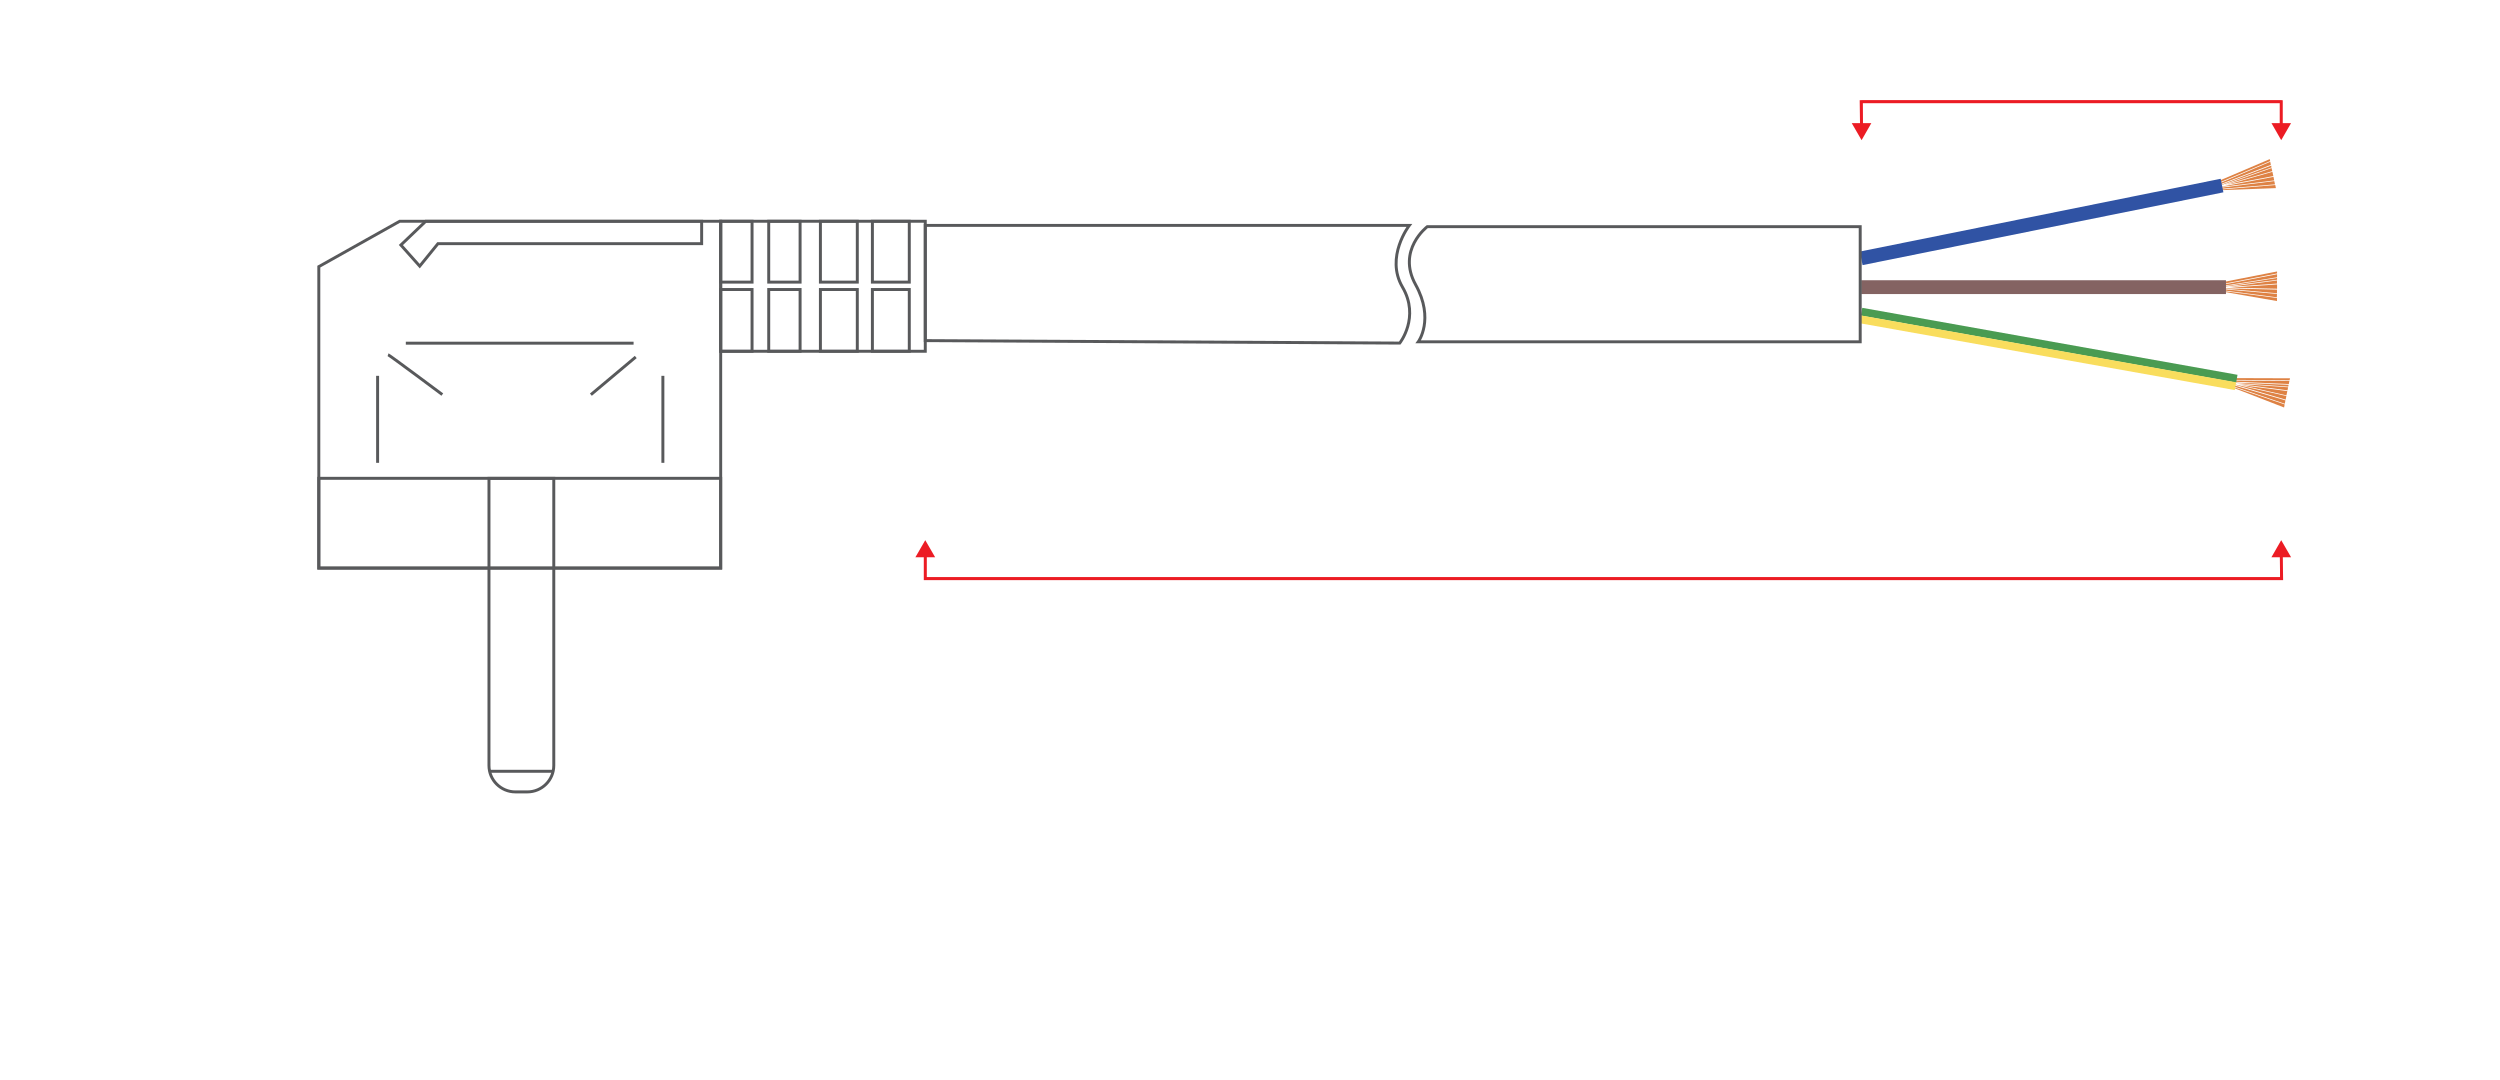 <?xml version="1.0" encoding="utf-8"?>
<!-- Generator: Adobe Illustrator 25.0.0, SVG Export Plug-In . SVG Version: 6.00 Build 0)  -->
<svg version="1.1" id="Layer_1" xmlns="http://www.w3.org/2000/svg" xmlns:xlink="http://www.w3.org/1999/xlink" x="0px" y="0px"
	 viewBox="0 0 2534.4 1095.2" style="enable-background:new 0 0 2534.4 1095.2;" xml:space="preserve">
<style type="text/css">
	.st0{fill:#DE8244;}
	.st1{fill:#FFFFFF;stroke:#846362;stroke-width:14;stroke-miterlimit:10;}
	.st2{fill:#FFFFFF;stroke:#4A9B52;stroke-width:8;stroke-miterlimit:10;}
	.st3{fill:#FFFFFF;stroke:#F9DD5D;stroke-width:8;stroke-miterlimit:10;}
	.st4{fill:#FFFFFF;stroke:#3053A4;stroke-width:14;stroke-miterlimit:10;}
	.st5{fill:none;stroke:#EC1C24;stroke-width:2;stroke-miterlimit:10;}
	.st6{fill:#EC1C24;}
	.st7{fill:none;stroke:#EC1C24;stroke-width:3;stroke-miterlimit:10;}
	.st8{fill:none;stroke:#58595B;stroke-width:3;stroke-miterlimit:10;}
	.st9{font-family:'Gibson-Medium';}
	.st10{font-size:25px;}
</style>
<g>
	<path class="st0" d="M2316.9,405.9c-11.5-3.4-43.8-12.8-55.1-16.1l-0.2,1c16,5.4,44.1,14.9,54.6,18.5L2316.9,405.9z"/>
	<path class="st0" d="M2271.4,390.3c15.8,3.6,36.6,8.2,46.5,10.5l0.9-4.3C2308.3,395.1,2286.6,392.3,2271.4,390.3z"/>
	<path class="st0" d="M2262.5,386.9c16,0.7,46.5,1.9,57.8,2.4l0.6-3.1c-10.4-0.1-39.9-0.3-58.2-0.4L2262.5,386.9z"/>
	<path class="st0" d="M2263.3,389.2c-0.3,0-0.5-0.1-0.8-0.1c11.6,3.4,43.2,12.7,54.6,16l0.6-3l0.1-0.6
		C2306.1,398.9,2279.3,392.8,2263.3,389.2z"/>
	<path class="st0" d="M2262.3,387.7l-0.1,0.3c14.8,1,44.9,3,57.5,3.9l0.4-1.8C2308.7,389.6,2278.2,388.3,2262.3,387.7z"/>
	<path class="st0" d="M2268.8,389.2c15.2,2,39,5.1,50.2,6.5l0.6-3.1C2308.6,391.9,2284.6,390.2,2268.8,389.2z"/>
	<path class="st0" d="M2261.5,391.5l-0.1,0.6l54.1,21l0.6-3.1C2305.9,406.5,2277.7,396.9,2261.5,391.5z"/>
	<path class="st0" d="M2321.1,385.5l0.4-2l-58.3-0.2l-0.3,1.2l-0.1,0.6C2281.2,385.2,2310.8,385.5,2321.1,385.5z"/>
</g>
<g>
	<path class="st0" d="M2308.3,298c-11.9-1-45.5-4-57.2-5l0,1c16.8,2.2,46.2,6,57.1,7.4L2308.3,298z"/>
	<path class="st0" d="M2260.7,291.6c16.2,0.4,37.5,0.9,47.7,1.1l0-4.4C2297.7,289.1,2275.9,290.6,2260.7,291.6z"/>
	<path class="st0" d="M2251.2,290.1c15.8-2.5,46-7.2,57.2-9l0-3.1c-10.2,2-39.2,7.6-57.2,11L2251.2,290.1z"/>
	<path class="st0" d="M2252.4,292.2c-0.3,0-0.5,0-0.8,0.1c12,1.1,44.8,3.9,56.7,5l0-3.1l0-0.6
		C2296.3,293.2,2268.8,292.6,2252.4,292.2z"/>
	<path class="st0" d="M2251.2,290.8l0,0.3c14.7-1.9,44.6-5.9,57.2-7.5l0-1.8C2297.1,283.6,2266.9,288.4,2251.2,290.8z"/>
	<path class="st0" d="M2257.8,291c15.3-1,39.2-2.7,50.5-3.5l0-3.2C2297.4,285.8,2273.5,289,2257.8,291z"/>
	<path class="st0" d="M2251.2,294.7l0,0.6l57.1,9.9l0-3.1C2297.6,300.7,2268.1,296.9,2251.2,294.7z"/>
	<path class="st0" d="M2308.4,277.2l0-2l-57.2,11.2l0,1.3l0,0.6C2269.3,284.7,2298.3,279.1,2308.4,277.2z"/>
</g>
<g>
	<path class="st0" d="M2305.6,183.6c-11.9,1.5-45.3,5.6-56.9,7l0.2,1c16.8-1.4,46.4-3.8,57.4-4.7L2305.6,183.6z"/>
	<path class="st0" d="M2257.7,187.3c15.9-3,36.8-6.9,46.9-8.8l-0.9-4.3C2293.4,177.1,2272.4,183.1,2257.7,187.3z"/>
	<path class="st0" d="M2248.1,187.8c14.9-5.7,43.5-16.7,54-20.7l-0.6-3.1c-9.6,4.1-36.7,15.6-53.6,22.7L2248.1,187.8z"/>
	<path class="st0" d="M2249.8,189.6c-0.3,0.1-0.5,0.2-0.8,0.2c12-1.5,44.7-5.5,56.5-6.9l-0.6-3l-0.1-0.6
		C2292.9,181.5,2265.9,186.6,2249.8,189.6z"/>
	<path class="st0" d="M2248.3,188.6l0.1,0.3c14-5,42.4-15,54.4-19.2l-0.4-1.8C2291.6,171.9,2263.2,182.9,2248.3,188.6z"/>
	<path class="st0" d="M2254.8,187.4c14.7-4.2,37.8-10.8,48.7-13.9l-0.7-3.1C2292.5,174,2269.7,182.1,2254.8,187.4z"/>
	<path class="st0" d="M2249.1,192.3l0.1,0.6l58-2.2l-0.6-3.1C2295.7,188.5,2266,191,2249.1,192.3z"/>
	<path class="st0" d="M2301.4,163.3l-0.4-2l-53.6,22.9l0.3,1.2l0.1,0.5C2264.7,178.8,2291.9,167.3,2301.4,163.3z"/>
</g>
<line class="st1" x1="1886.8" y1="291.1" x2="2256.6" y2="291.1"/>
<line class="st2" x1="1887.2" y1="316" x2="2267.6" y2="383.9"/>
<line class="st3" x1="1885.8" y1="323.7" x2="2266.2" y2="391.5"/>
<line class="st4" x1="1886.8" y1="261.9" x2="2252.6" y2="188.1"/>
<g>
	<g>
		<polyline class="st5" points="1887.2,127.7 1887.2,103.1 2312.6,103.1 		"/>
		<g>
			<polygon class="st6" points="1897.1,124.8 1887.2,142.1 1877.2,124.8 			"/>
		</g>
	</g>
	<g>
		<polyline class="st5" points="2312.6,127.7 2312.6,103.1 1887.2,103.1 		"/>
		<g>
			<polygon class="st6" points="2322.6,124.8 2312.6,142.1 2302.7,124.8 			"/>
		</g>
	</g>
	<polyline class="st7" points="1887.2,132.3 1886.8,103.1 2312.6,103.1 2312.6,135 	"/>
</g>
<g>
	<path class="st8" d="M1446.9,229.8c0,0-31.2,23.7-11.8,58.8c19.4,35.1,2.7,57.9,2.7,57.9h448V229.8H1446.9z"/>
	<path class="st8" d="M1428.7,228.5c0,0-24.8,32-6.9,62.6s-2.8,56.7-2.8,56.7L938,345.3V228.5H1428.7z"/>
	<rect x="730.6" y="224.3" class="st8" width="207.4" height="131.8"/>
	<rect x="730.6" y="224.3" class="st8" width="31.8" height="61.7"/>
	<rect x="730.6" y="293.5" class="st8" width="31.8" height="62.6"/>
	<rect x="779.3" y="224.3" class="st8" width="31.8" height="61.7"/>
	<rect x="779.3" y="293.5" class="st8" width="31.8" height="62.6"/>
	<rect x="831.7" y="224.3" class="st8" width="37.4" height="61.7"/>
	<rect x="831.7" y="293.5" class="st8" width="37.4" height="62.6"/>
	<rect x="884.4" y="224.3" class="st8" width="37.4" height="61.7"/>
	<rect x="884.4" y="293.5" class="st8" width="37.4" height="62.6"/>
	<polygon class="st8" points="405.2,224.3 323.2,270.3 323.2,575.9 730.6,575.9 730.6,224.3 	"/>
	<polygon class="st8" points="431.6,224.3 406.4,248.4 425.5,269.8 444,247 711.3,247 711.3,224.3 	"/>
	<path class="st8" d="M393.4,359.6c1.7,0.6,55,40.4,55,40.4"/>
	<line class="st8" x1="644.5" y1="361.9" x2="599" y2="400.1"/>
	<line class="st8" x1="411.4" y1="347.9" x2="642.3" y2="347.9"/>
	<line class="st8" x1="382.8" y1="381" x2="382.8" y2="469.2"/>
	<line class="st8" x1="672" y1="381" x2="672" y2="469.2"/>
	<path class="st8" d="M534.6,802.8h-12.1c-14.8,0-26.8-12-26.8-26.8V484.9h65.7V776C561.4,790.8,549.4,802.8,534.6,802.8z"/>
	<line class="st8" x1="495.7" y1="781.9" x2="561.4" y2="781.9"/>
	<rect x="323.2" y="484.9" class="st8" width="407.4" height="91"/>
</g>
<g>
	<g>
		<polyline class="st5" points="2312.6,562 2312.6,586.6 938,586.6 		"/>
		<g>
			<polygon class="st6" points="2302.7,564.9 2312.6,547.6 2322.6,564.9 			"/>
		</g>
	</g>
	<g>
		<polyline class="st5" points="938,562 938,586.6 2312.6,586.6 		"/>
		<g>
			<polygon class="st6" points="928,564.9 938,547.6 948,564.9 			"/>
		</g>
	</g>
	<polyline class="st7" points="2312.6,557.4 2313,586.6 938,586.6 938,554.7 	"/>
</g>

</svg>
